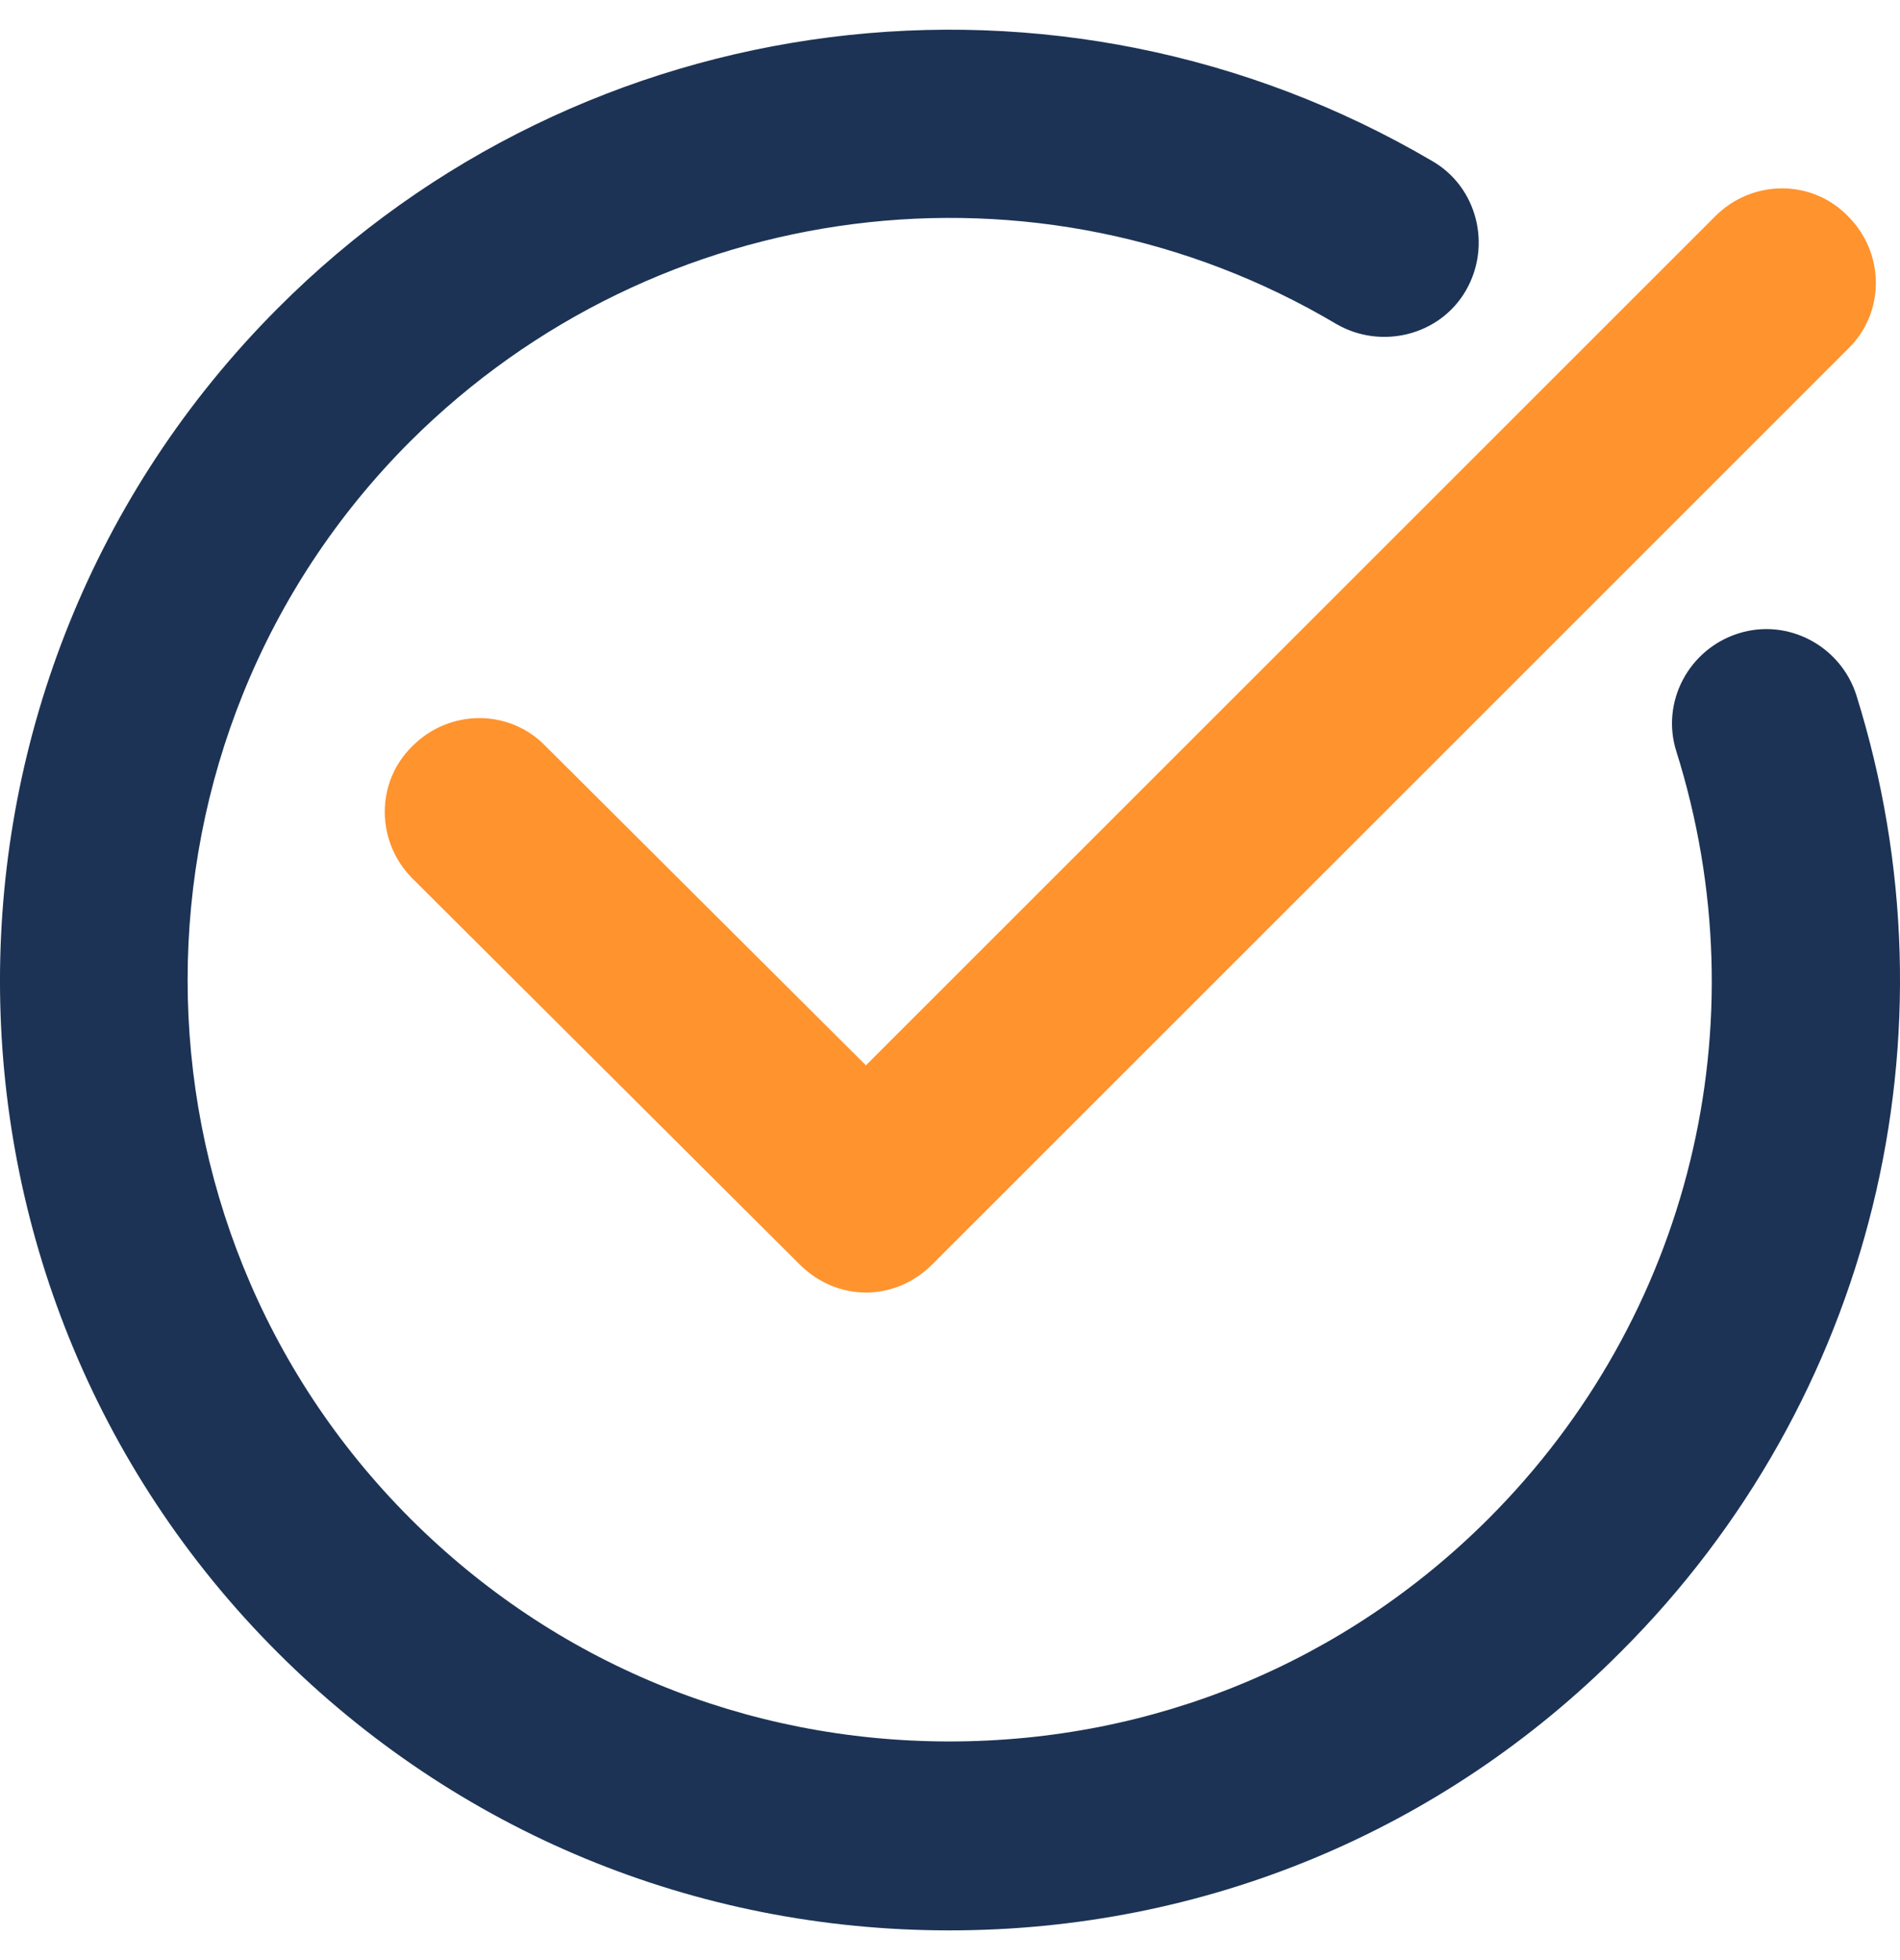 <svg width="32" height="33" viewBox="0 0 32 33" fill="none" xmlns="http://www.w3.org/2000/svg">
<path d="M14.584 21.761C14.168 21.761 13.77 21.59 13.467 21.287L6.949 14.793C6.324 14.168 6.324 13.164 6.949 12.558C7.574 11.934 8.579 11.934 9.185 12.558L14.584 17.936L28.889 3.64C29.514 3.015 30.518 3.015 31.124 3.64C31.75 4.265 31.75 5.268 31.124 5.874L15.702 21.287C15.399 21.59 15.001 21.761 14.584 21.761Z" fill="#FF932E"/>
<path d="M15.991 32.5C11.708 32.5 7.69 30.834 4.676 27.822C-1.559 21.592 -1.559 11.441 4.676 5.192C9.831 0.022 17.829 -0.982 24.121 2.711C24.879 3.147 25.126 4.131 24.69 4.889C24.254 5.646 23.268 5.893 22.51 5.457C17.469 2.465 11.063 3.298 6.913 7.427C1.909 12.426 1.909 20.569 6.913 25.569C9.339 27.993 12.56 29.319 15.991 29.319C19.421 29.319 22.643 27.993 25.069 25.569C28.461 22.179 29.674 17.236 28.234 12.653C27.968 11.82 28.442 10.93 29.276 10.665C30.11 10.4 31.001 10.873 31.266 11.707C33.048 17.407 31.532 23.58 27.305 27.803C24.292 30.834 20.274 32.5 15.991 32.5Z" fill="#1C3355"/>
</svg>
